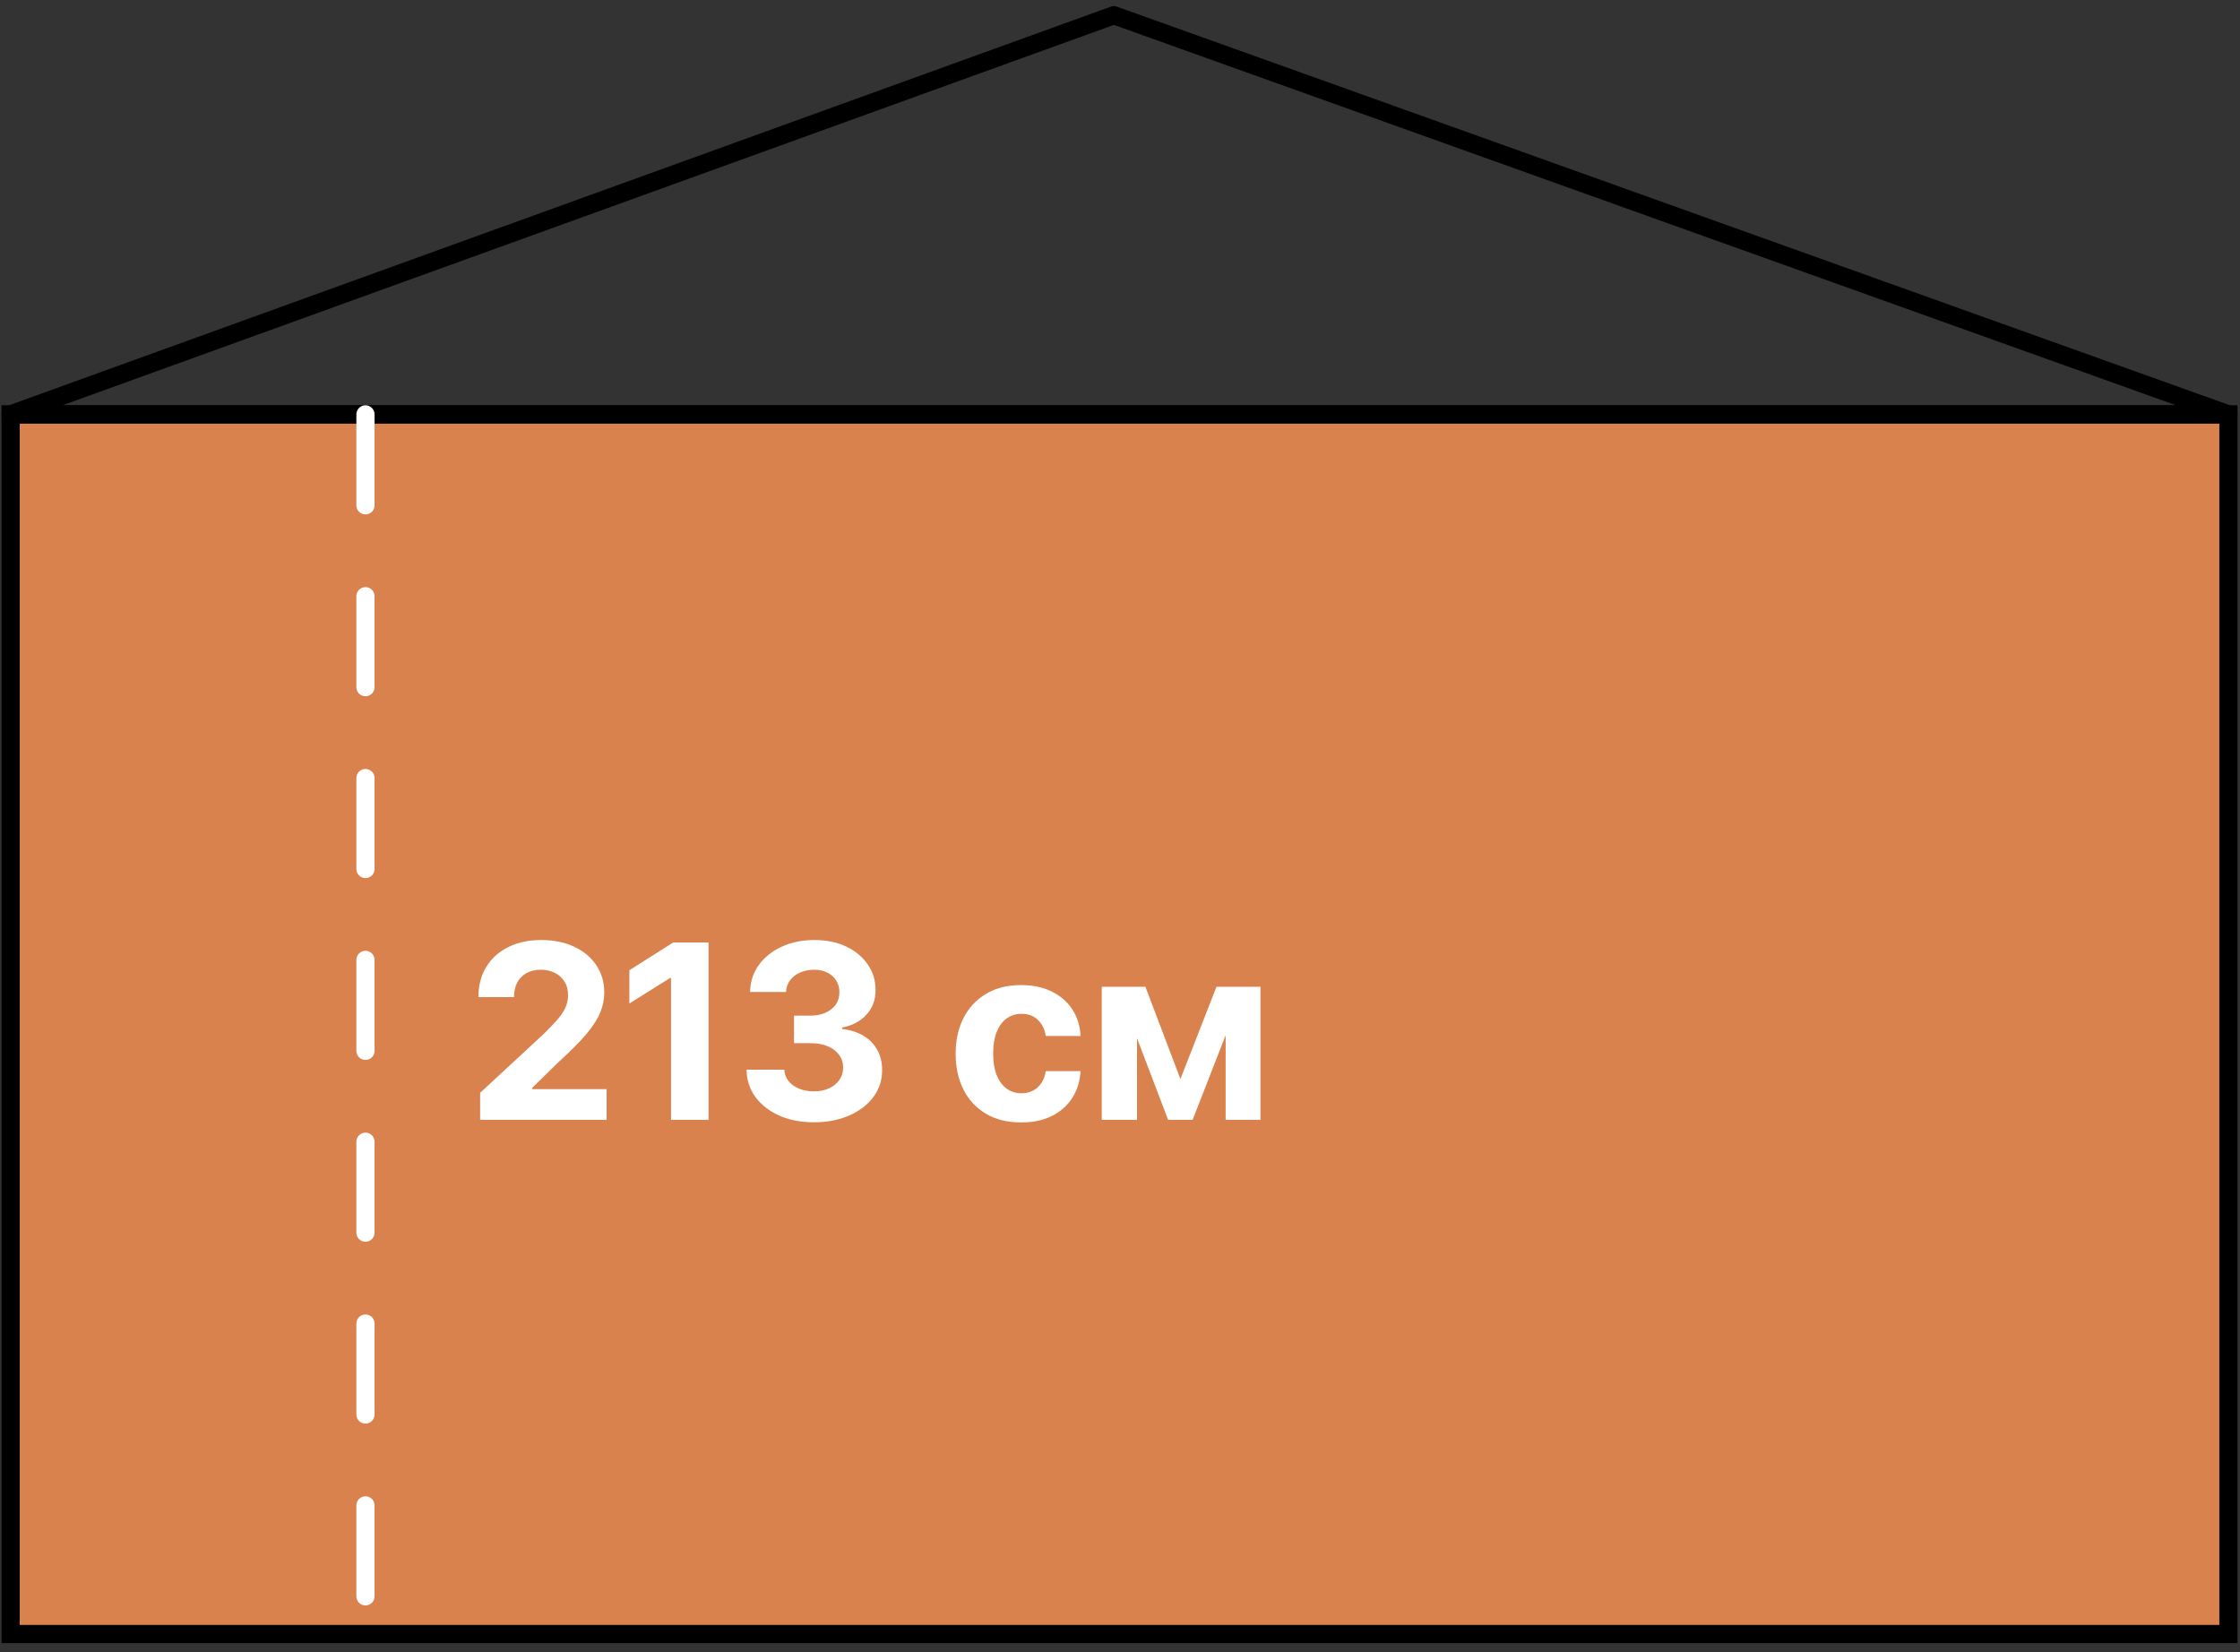<?xml version="1.0" encoding="UTF-8"?> <svg xmlns="http://www.w3.org/2000/svg" width="202" height="149" viewBox="0 0 202 149" fill="none"><rect x="0" y="0" width="202" height="149" fill="#333333" stroke="none"/><path d="M200.957 37.374H0.957V147.374H200.957V37.374Z" fill="#D9824E" stroke="black" stroke-width="1.64" stroke-miterlimit="10"></path><path d="M100.447 1.374L0.957 37.374H200.957L100.447 1.374Z" stroke="black" stroke-width="1.64" stroke-miterlimit="10" stroke-linecap="round" stroke-linejoin="round"></path><path d="M32.957 37.374V147.374" stroke="white" stroke-width="1.64" stroke-miterlimit="10" stroke-linecap="round" stroke-linejoin="round" stroke-dasharray="8.2 8.2"></path><path d="M43.297 101V98.562L48.992 93.289C49.477 92.82 49.883 92.398 50.211 92.023C50.544 91.648 50.797 91.281 50.969 90.922C51.141 90.557 51.227 90.164 51.227 89.742C51.227 89.273 51.12 88.87 50.906 88.531C50.693 88.188 50.401 87.924 50.031 87.742C49.661 87.555 49.242 87.461 48.773 87.461C48.284 87.461 47.857 87.56 47.492 87.758C47.128 87.956 46.846 88.24 46.648 88.609C46.45 88.979 46.352 89.419 46.352 89.93H43.141C43.141 88.883 43.378 87.974 43.852 87.203C44.325 86.432 44.99 85.836 45.844 85.414C46.698 84.992 47.682 84.781 48.797 84.781C49.943 84.781 50.94 84.984 51.789 85.391C52.643 85.792 53.307 86.349 53.781 87.062C54.255 87.776 54.492 88.594 54.492 89.516C54.492 90.12 54.372 90.716 54.133 91.305C53.898 91.893 53.479 92.547 52.875 93.266C52.271 93.979 51.419 94.836 50.32 95.836L47.984 98.125V98.234H54.703V101H43.297ZM63.895 85V101H60.512V88.211H60.419L56.755 90.508V87.508L60.715 85H63.895ZM73.392 101.219C72.225 101.219 71.186 101.018 70.275 100.617C69.369 100.211 68.652 99.654 68.126 98.945C67.606 98.232 67.337 97.409 67.322 96.477H70.728C70.749 96.867 70.876 97.211 71.111 97.508C71.35 97.799 71.668 98.026 72.064 98.188C72.46 98.349 72.905 98.43 73.4 98.43C73.915 98.43 74.371 98.338 74.767 98.156C75.163 97.974 75.473 97.721 75.697 97.398C75.921 97.076 76.033 96.703 76.033 96.281C76.033 95.854 75.913 95.477 75.673 95.148C75.439 94.815 75.1 94.555 74.658 94.367C74.22 94.18 73.699 94.086 73.095 94.086H71.603V91.602H73.095C73.606 91.602 74.056 91.513 74.447 91.336C74.843 91.159 75.15 90.914 75.369 90.602C75.587 90.284 75.697 89.914 75.697 89.492C75.697 89.091 75.6 88.74 75.408 88.438C75.22 88.13 74.954 87.891 74.611 87.719C74.272 87.547 73.876 87.461 73.423 87.461C72.965 87.461 72.546 87.544 72.165 87.711C71.785 87.872 71.481 88.104 71.251 88.406C71.022 88.708 70.9 89.062 70.884 89.469H67.642C67.658 88.547 67.921 87.734 68.431 87.031C68.942 86.328 69.629 85.779 70.494 85.383C71.363 84.982 72.345 84.781 73.439 84.781C74.543 84.781 75.509 84.982 76.337 85.383C77.165 85.784 77.809 86.326 78.267 87.008C78.731 87.685 78.96 88.445 78.954 89.289C78.96 90.185 78.681 90.932 78.119 91.531C77.561 92.13 76.835 92.51 75.939 92.672V92.797C77.116 92.948 78.012 93.357 78.626 94.023C79.246 94.685 79.553 95.513 79.548 96.508C79.553 97.419 79.29 98.229 78.759 98.938C78.233 99.646 77.507 100.203 76.579 100.609C75.652 101.016 74.59 101.219 73.392 101.219ZM92.085 101.234C90.856 101.234 89.798 100.974 88.913 100.453C88.033 99.927 87.356 99.198 86.882 98.266C86.413 97.333 86.179 96.26 86.179 95.047C86.179 93.818 86.416 92.74 86.889 91.812C87.369 90.88 88.048 90.154 88.929 89.633C89.809 89.107 90.856 88.844 92.069 88.844C93.116 88.844 94.033 89.034 94.819 89.414C95.606 89.794 96.228 90.328 96.686 91.016C97.145 91.703 97.397 92.51 97.444 93.438H94.304C94.215 92.838 93.981 92.357 93.6 91.992C93.225 91.622 92.733 91.438 92.124 91.438C91.608 91.438 91.158 91.578 90.772 91.859C90.392 92.135 90.095 92.539 89.882 93.07C89.668 93.602 89.561 94.245 89.561 95C89.561 95.766 89.666 96.417 89.874 96.953C90.087 97.49 90.387 97.898 90.772 98.18C91.158 98.461 91.608 98.602 92.124 98.602C92.504 98.602 92.845 98.523 93.147 98.367C93.455 98.211 93.707 97.984 93.905 97.688C94.108 97.385 94.241 97.023 94.304 96.602H97.444C97.392 97.518 97.142 98.326 96.694 99.023C96.251 99.716 95.639 100.258 94.858 100.648C94.077 101.039 93.153 101.234 92.085 101.234ZM106.449 97.32L109.699 89H112.23L107.55 101H105.339L100.769 89H103.293L106.449 97.32ZM102.535 89V101H99.355V89H102.535ZM110.527 101V89H113.668V101H110.527Z" fill="white"></path></svg> 